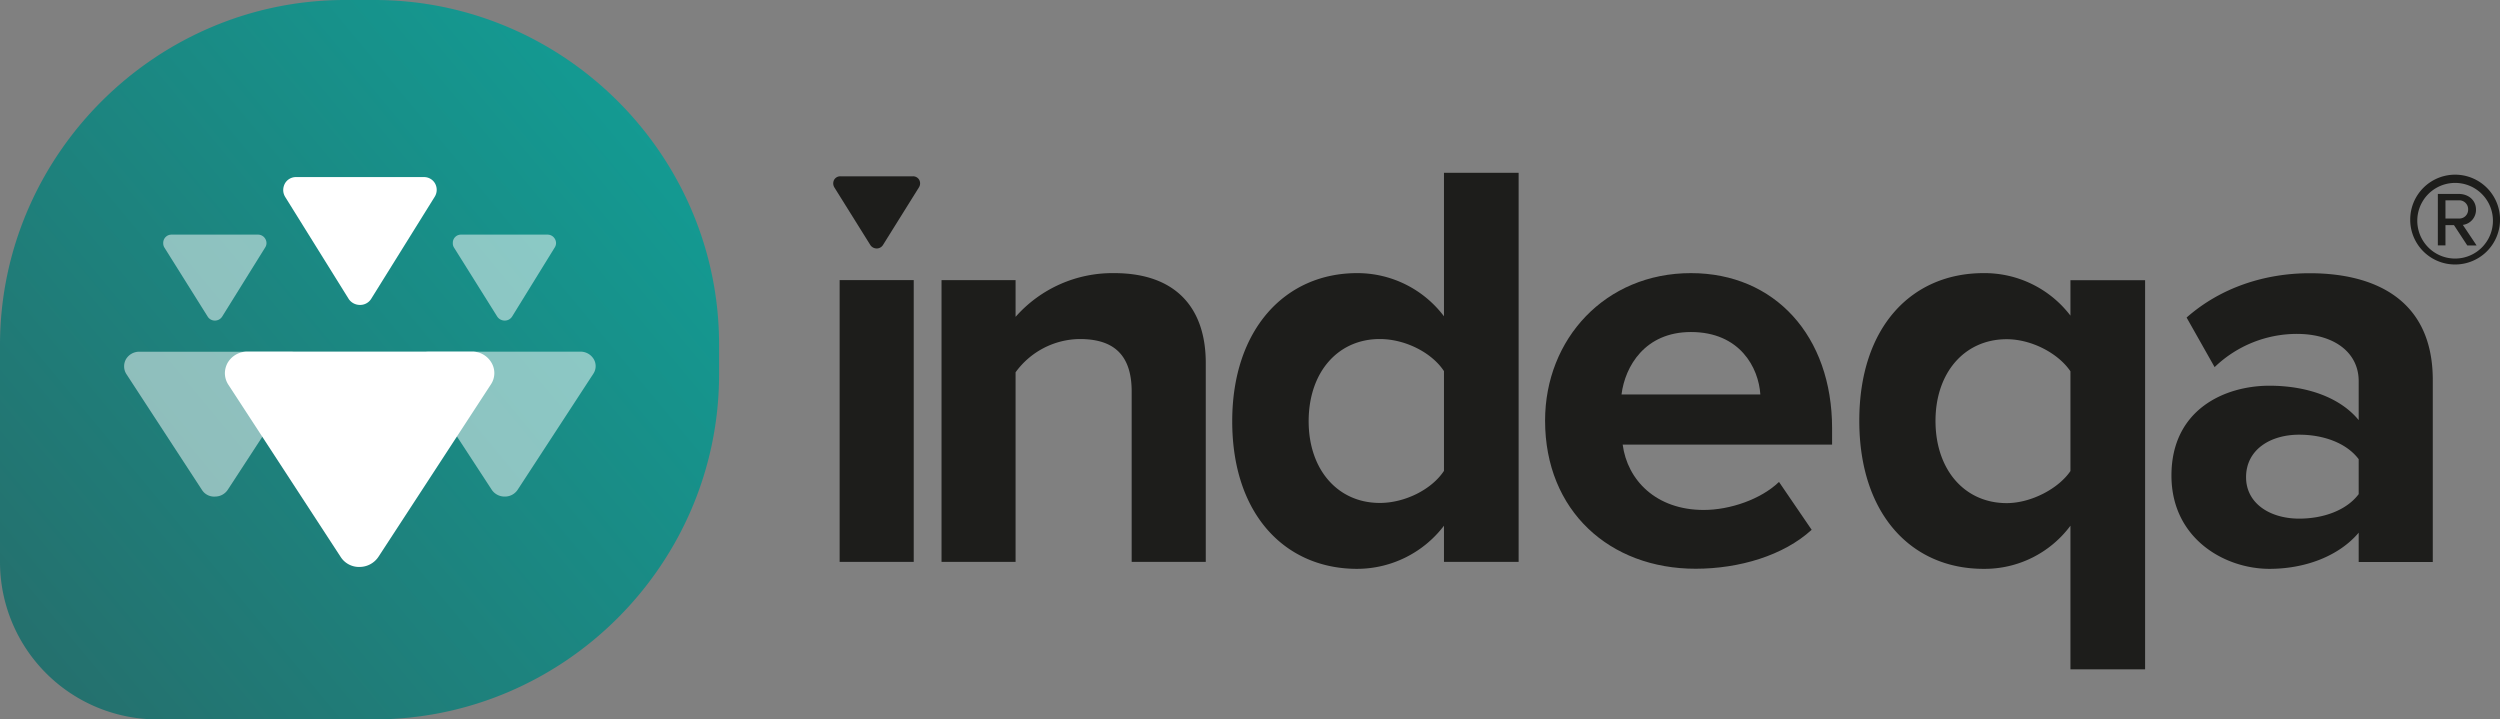 <svg xmlns="http://www.w3.org/2000/svg" xmlns:xlink="http://www.w3.org/1999/xlink" viewBox="0 0 705.9 203.13"><rect x="0" y="0" width="705.9" height="203.13" fill="#808080" stroke="none"/><defs><style>.cls-1{fill:url(#Naamloos_verloop_2);}.cls-2,.cls-3{fill:#fff;}.cls-2{isolation:isolate;opacity:0.5;}.cls-4{fill:#1d1d1b;}</style><linearGradient id="Naamloos_verloop_2" x1="-71.72" y1="-40.55" x2="278.59" y2="250.19" gradientTransform="matrix(1, 0, 0, -1, 0, 204.82)" gradientUnits="userSpaceOnUse"><stop offset="0.06" stop-color="#2a6362"/><stop offset="1" stop-color="#0ab1a6"/></linearGradient></defs><g id="Layer_2" data-name="Layer 2"><g id="Laag_1" data-name="Laag 1"><path class="cls-1" d="M105.68,0H97.45C43.9,0,0,43.9,0,97.45v61.16a44.47,44.47,0,0,0,44.52,44.52H105.6c53.63,0,97.44-43.9,97.44-97.45V97.45C203.13,43.9,159.32,0,105.68,0Z"/><path class="cls-2" d="M138.9,138.37,117.51,105.6a4.18,4.18,0,0,1-.08-4.21,4.35,4.35,0,0,1,3.77-2.1h42.67a4.35,4.35,0,0,1,3.77,2.1,3.88,3.88,0,0,1-.09,4.12l-21.38,32.77a4.29,4.29,0,0,1-3.59,1.93A4.37,4.37,0,0,1,138.9,138.37Z"/><path class="cls-2" d="M140.39,89.38,128.21,69.93a2.23,2.23,0,0,1-.35-1.31,2.29,2.29,0,0,1,2.36-2.37h24.36a2.37,2.37,0,0,1,2.11,1.23,2.28,2.28,0,0,1-.09,2.45l-12,19.45a2.44,2.44,0,0,1-2.1,1.14A2.54,2.54,0,0,1,140.39,89.38Z"/><path class="cls-2" d="M57.05,138.37,35.67,105.6a4,4,0,0,1-.62-2.19,4.06,4.06,0,0,1,.53-2,4.35,4.35,0,0,1,3.77-2.1H82a4.35,4.35,0,0,1,3.77,2.1,3.88,3.88,0,0,1-.09,4.12L64.32,138.28a4.29,4.29,0,0,1-3.59,1.93A4.06,4.06,0,0,1,57.05,138.37Z"/><path class="cls-2" d="M58.63,89.38,46.44,69.93a2.31,2.31,0,0,1-.35-1.31,2.32,2.32,0,0,1,2.37-2.37H72.82a2.37,2.37,0,0,1,2.11,1.23,2.28,2.28,0,0,1-.09,2.45L62.74,89.38a2.43,2.43,0,0,1-2.1,1.14A2.39,2.39,0,0,1,58.63,89.38Z"/><path class="cls-3" d="M96.22,157.3,64.5,108.66a6,6,0,0,1-1-3.24,6.15,6.15,0,0,1,.79-3,6.43,6.43,0,0,1,5.52-3.15h63.45a6.32,6.32,0,0,1,5.52,3.15,5.75,5.75,0,0,1-.18,6.14l-31.72,48.63a6.41,6.41,0,0,1-5.34,2.89A6.13,6.13,0,0,1,96.22,157.3Z"/><path class="cls-3" d="M98.5,84.48l-18-28.92a3.76,3.76,0,0,1-.53-1.93,4,4,0,0,1,.44-1.75A3.57,3.57,0,0,1,83.51,50h36.2a3.57,3.57,0,0,1,3.15,1.84,3.69,3.69,0,0,1-.09,3.68l-18,28.92a3.67,3.67,0,0,1-3.07,1.66A3.83,3.83,0,0,1,98.5,84.48Z"/><path class="cls-4" d="M680.55,62a12.68,12.68,0,1,1,12.67,12.68A12.64,12.64,0,0,1,680.55,62Zm2,0a10.68,10.68,0,1,0,21.35,0,10.68,10.68,0,0,0-21.35,0Zm14.11,7.3-3.76-5.74h-2.4V69.3h-2.15V54.76h5.92c2.69,0,4.85,1.74,4.85,4.43a4.26,4.26,0,0,1-3.71,4.31l3.88,5.8Zm-6.16-12.74V61.7h3.77a2.47,2.47,0,0,0,2.63-2.51,2.51,2.51,0,0,0-2.63-2.63Z"/><path class="cls-4" d="M245.77,69.22,235.56,52.87a2.22,2.22,0,0,1-.29-1.09,2.2,2.2,0,0,1,.25-1,2,2,0,0,1,1.78-1h20.46a2,2,0,0,1,1.79,1,2.11,2.11,0,0,1-.05,2.08L249.29,69.22a2.09,2.09,0,0,1-1.73.94A2.18,2.18,0,0,1,245.77,69.22Z"/><path class="cls-4" d="M237.08,79.09H258v79.56H237.08Z"/><path class="cls-4" d="M319.54,110.55c0-11-5.76-14.82-14.66-14.82a22.66,22.66,0,0,0-18.12,9.39v53.53H265.85V79.09h20.91V89.47A36.46,36.46,0,0,1,314.6,77.12c17.46,0,25.86,9.88,25.86,25.36v56.17H319.54Z"/><path class="cls-4" d="M407.72,148.44a30.89,30.89,0,0,1-24.54,12.18c-20.1,0-35.25-15.15-35.25-41.67,0-26,15-41.83,35.25-41.83a30.64,30.64,0,0,1,24.54,12.19V48.79H428.8V158.65H407.72Zm0-43.65c-3.46-5.27-11-9.06-18.12-9.06-11.86,0-20.09,9.39-20.09,23.22,0,13.67,8.23,23.06,20.09,23.06,7.08,0,14.66-3.79,18.12-9.06Z"/><path class="cls-4" d="M477.45,77.12c23.72,0,39.86,17.79,39.86,43.81v4.61H458.18c1.32,10,9.39,18.45,22.89,18.45,7.41,0,16.14-3,21.25-7.91l9.22,13.51c-7.9,7.25-20.42,11-32.77,11-24.22,0-42.5-16.3-42.5-41.83C436.27,95.73,453.24,77.12,477.45,77.12Zm-19.6,34.26h39.2c-.49-7.58-5.77-17.63-19.6-17.63C464.44,93.75,458.84,103.47,457.85,111.38Z"/><path class="cls-4" d="M584.61,189V148.44a30.18,30.18,0,0,1-24.54,12.18c-20.26,0-35.08-15.31-35.08-41.83s14.82-41.67,35.08-41.67a30.5,30.5,0,0,1,24.54,12v-10h21.08V189Zm0-84.16c-3.46-5.11-11-9.06-18-9.06-11.86,0-20.1,9.39-20.1,23.06,0,13.83,8.24,23.22,20.1,23.22,6.91,0,14.66-4.12,18-9.06Z"/><path class="cls-4" d="M666,150.41c-5.43,6.43-14.82,10.21-25.2,10.21-12.68,0-27.67-8.56-27.67-26.35,0-18.61,15-25.36,27.67-25.36,10.54,0,19.93,3.29,25.2,9.71v-11c0-8.07-6.91-13.34-17.46-13.34a33.5,33.5,0,0,0-23.22,9.38l-7.91-14c9.72-8.56,22.24-12.51,34.76-12.51,18.11,0,34.75,7.25,34.75,30.14v51.39H666Zm0-20.75c-3.46-4.61-10-6.92-16.8-6.92-8.23,0-15,4.28-15,12,0,7.42,6.76,11.7,15,11.7,6.76,0,13.34-2.31,16.8-6.92Z"/></g></g></svg>